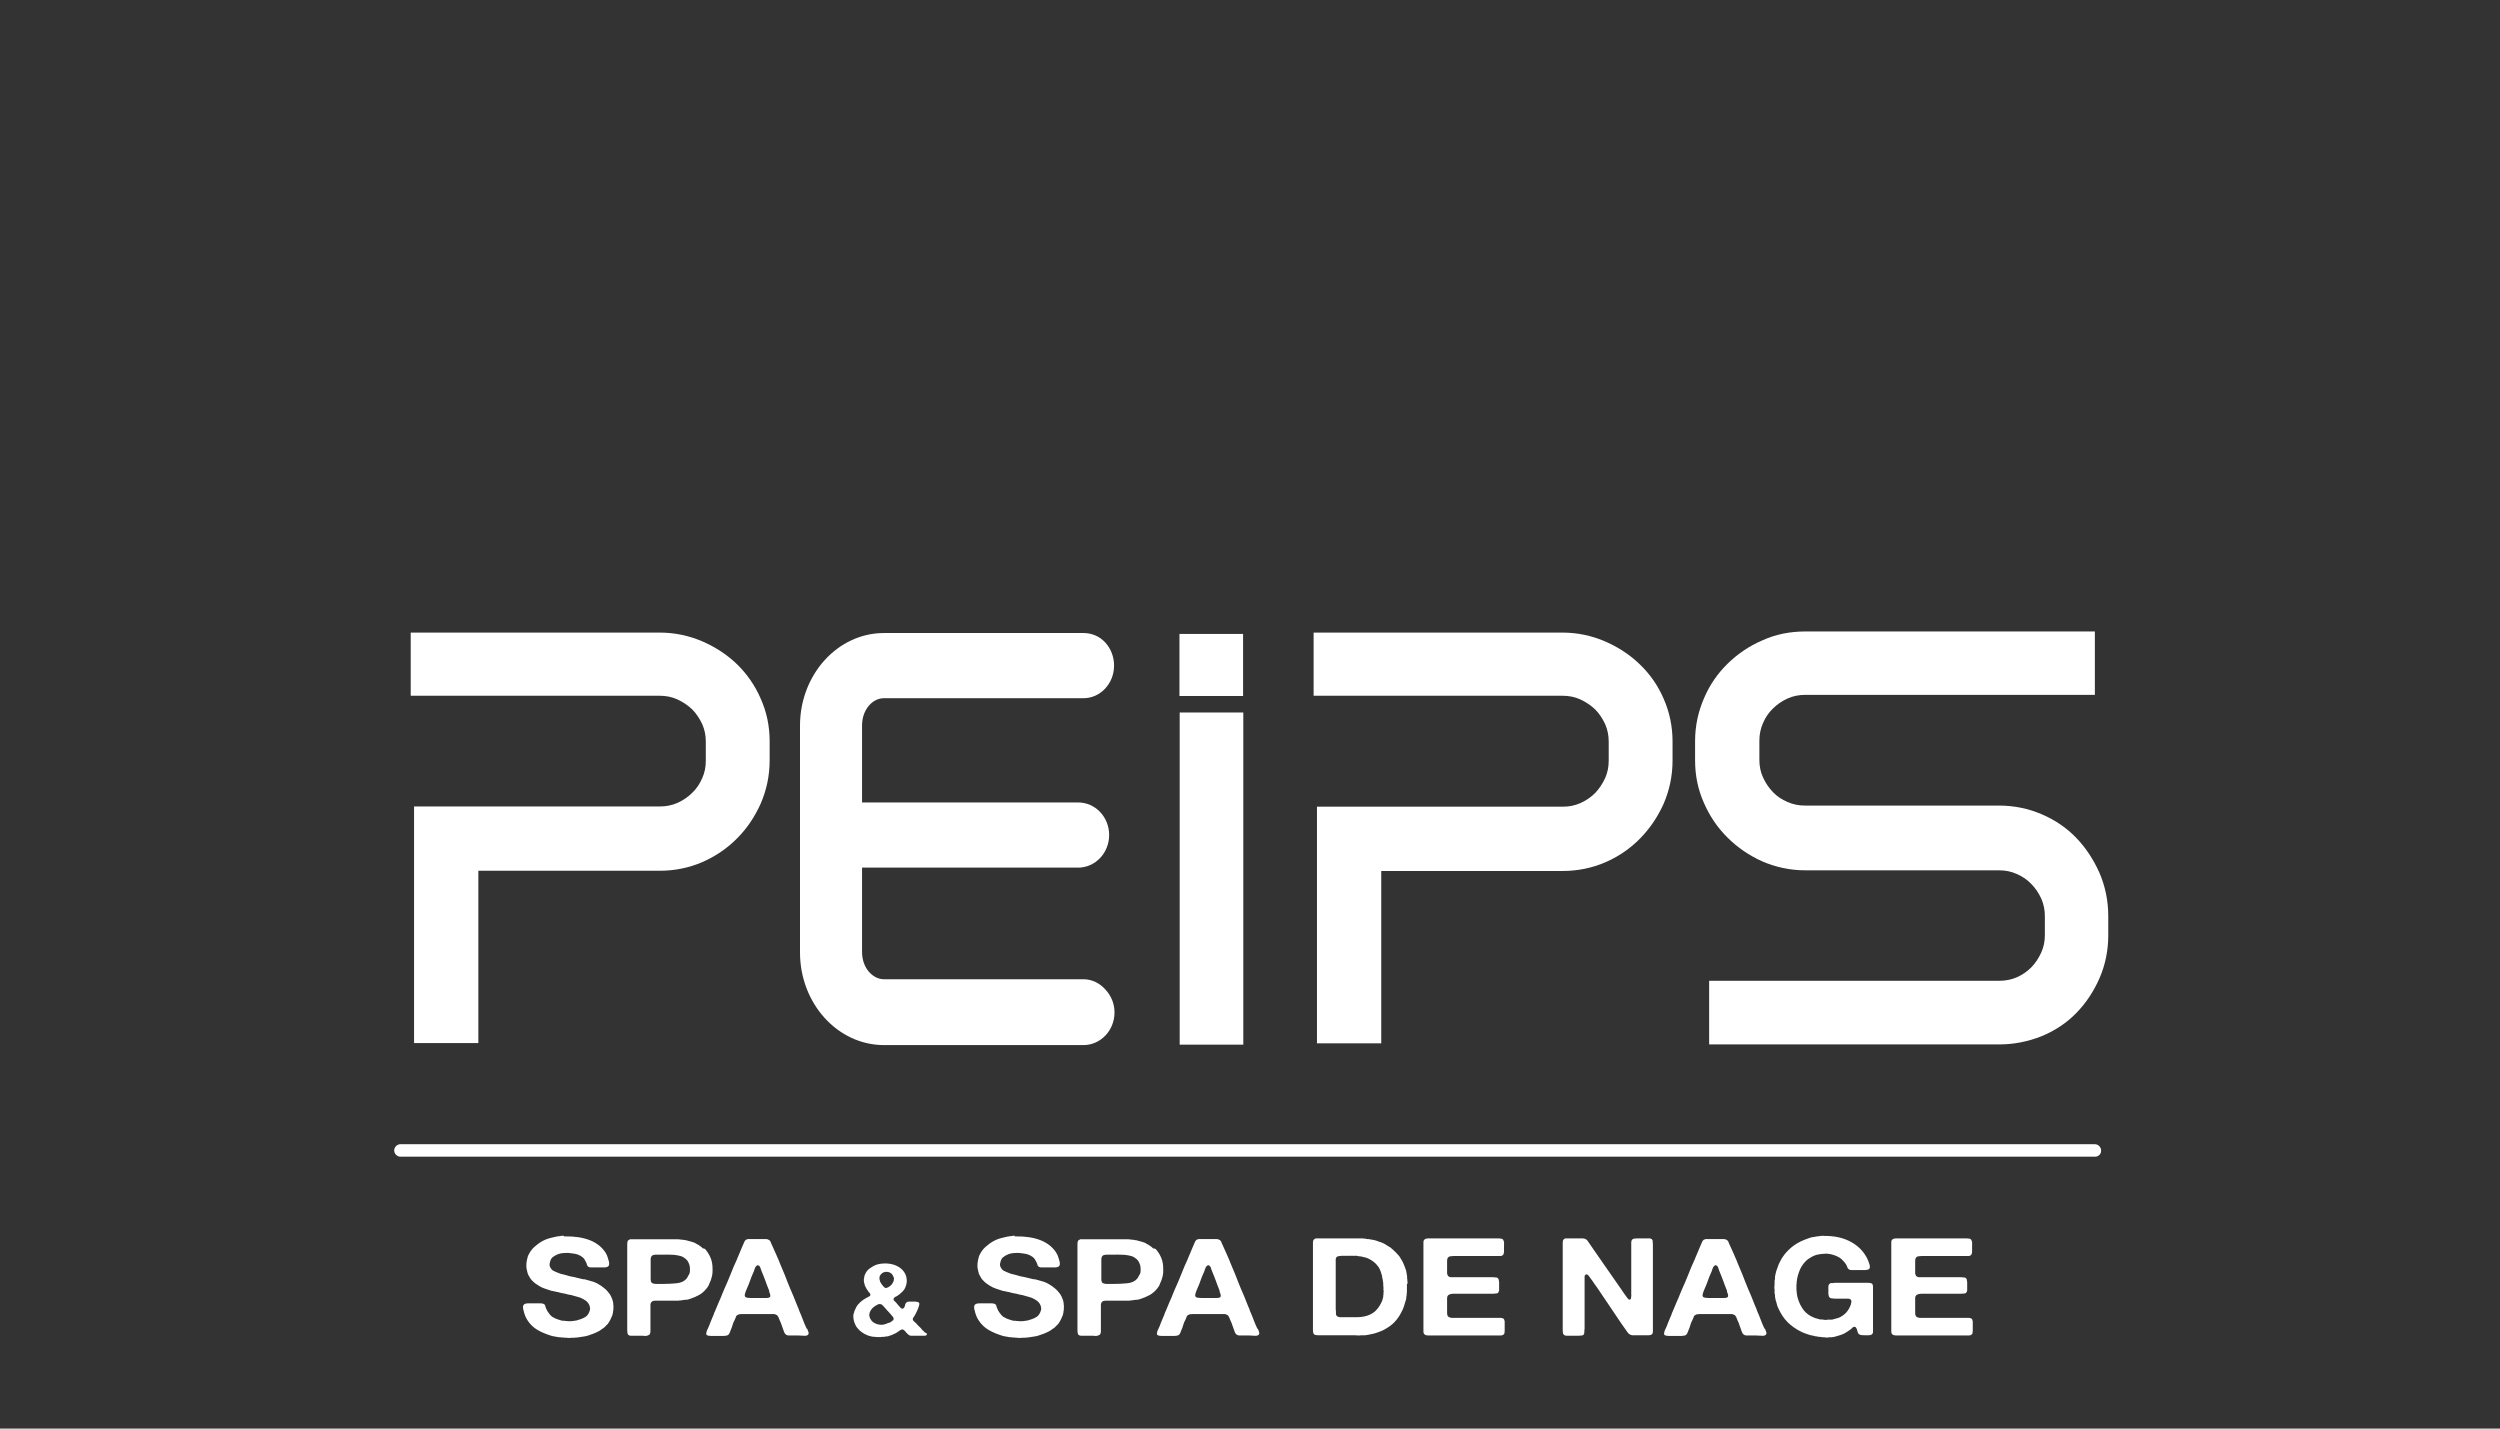 <?xml version="1.0" encoding="utf-8"?>
<!-- Generator: Adobe Illustrator 22.0.1, SVG Export Plug-In . SVG Version: 6.00 Build 0)  -->
<svg version="1.1" id="Calque_1" xmlns="http://www.w3.org/2000/svg" xmlns:xlink="http://www.w3.org/1999/xlink" x="0px" y="0px"
	 width="1120px" height="640px" viewBox="0 0 1120 640" style="enable-background:new 0 0 1120 640;" xml:space="preserve">
<rect x="0" y="0" width="1120" height="640" fill="#333333" stroke="none"/>
<style type="text/css">
	.st0{fill:none;}
	.st1{fill:#FFFFFF;}
</style>
<rect class="st0" width="1120" height="640"/>
<g>
	<g>
		<rect x="528.4" y="284" class="st1" width="28.5" height="27.8"/>
		<path class="st1" d="M330.3,297.7c-4.4-4.3-9.6-7.7-15.5-10.3c-6-2.6-12.5-4-19.2-4H184v28.3h111.6c2.7,0,5.4,0.5,7.8,1.6
			c2.6,1.2,4.8,2.7,6.7,4.5c1.8,1.8,3.3,4.1,4.5,6.6c1.1,2.5,1.6,5.1,1.6,7.8v8.6c0,2.8-0.5,5.4-1.6,7.8c-1.1,2.6-2.6,4.8-4.5,6.6
			c-1.8,1.8-4.1,3.4-6.6,4.5c-2.5,1.1-5.1,1.6-7.8,1.6H185.5v106h28.8v-77.2h81.3c6.6,0,13.1-1.3,19.1-3.9l0,0
			c5.9-2.6,11.2-6.2,15.6-10.7c4.4-4.4,7.9-9.7,10.5-15.5c2.6-6,4-12.5,4-19.3v-8.6c0-6.7-1.3-13.1-4-19.1
			C338.3,307.2,334.7,302,330.3,297.7z"/>
		<path class="st1" d="M485.4,438.7h-89.4c-2.5,0-4.8-1.2-6.7-3.3c-2-2.3-3.1-5.5-3.1-8.9v-37.8H483c7.7,0,13.9-6.6,13.9-14.6
			c0-8.1-6.2-14.6-13.9-14.6h-96.8v-34.5c0-3.4,1.1-6.6,3.1-8.9c1.8-2.1,4.2-3.3,6.7-3.3h89.4c7.6,0,13.7-6.6,13.7-14.6
			c0-3.9-1.4-7.5-3.8-10.2c-2.6-2.9-6.1-4.4-9.9-4.4h-89.4c-20.7,0-37.6,18.6-37.6,41.5v101.6c0,22.9,16.9,41.5,37.6,41.5h89.4
			c7.7,0,13.9-6.6,13.9-14.6c0-3.8-1.4-7.4-4-10.2C492.7,440.4,489.1,438.7,485.4,438.7z"/>
		<rect x="528.5" y="319.2" class="st1" width="28.5" height="148.8"/>
		<path class="st1" d="M734.7,297.7c-4.4-4.3-9.6-7.7-15.5-10.3c-6-2.6-12.5-4-19.2-4H588.5v28.3h111.6c2.7,0,5.4,0.5,7.8,1.6
			c2.6,1.2,4.8,2.7,6.7,4.5c1.8,1.8,3.3,4,4.5,6.6c1.1,2.5,1.6,5.1,1.6,7.8v8.6c0,2.8-0.5,5.3-1.6,7.8c-1.2,2.6-2.7,4.8-4.5,6.7
			c-1.8,1.8-4.1,3.4-6.6,4.5c-2.5,1.1-5.1,1.6-7.8,1.6H590v106h28.8v-77.2h81.3c6.6,0,13.1-1.3,19.1-3.9c6-2.6,11.2-6.2,15.6-10.7
			c4.4-4.5,7.9-9.7,10.5-15.5c2.6-6,4-12.5,4-19.3v-8.6c0-6.7-1.3-13.1-4-19.2C742.8,307.2,739.2,302,734.7,297.7z"/>
		<path class="st1" d="M940.5,390.9L940.5,390.9c-2.6-5.8-6-11-10.2-15.4c-4.3-4.5-9.5-8.1-15.6-10.7c-6-2.6-12.5-3.9-19.1-3.9
			h-86.9c-2.8,0-5.4-0.5-7.9-1.6c-2.5-1.1-4.7-2.5-6.5-4.4c-1.9-2-3.4-4.2-4.5-6.7c-1.1-2.4-1.6-5-1.6-7.7v-8.8
			c0-2.6,0.5-5.2,1.6-7.7c1.1-2.6,2.6-4.8,4.5-6.6c1.8-1.8,4.1-3.4,6.6-4.5c2.4-1.1,5.1-1.6,7.8-1.6h129.8v-28.4H808.7
			c-6.8,0-13.3,1.3-19.2,4c-5.8,2.5-11,6-15.5,10.4c-4.5,4.4-8.1,9.6-10.6,15.5c-2.6,6-4,12.4-4,19.1v8.8c0,6.7,1.3,13.1,4,19.1
			c2.6,5.9,6.1,11.1,10.6,15.5c4.4,4.4,9.7,8,15.5,10.6c6,2.6,12.5,4,19.2,4h86.9c2.7,0,5.4,0.5,7.8,1.6c2.6,1.1,4.8,2.6,6.6,4.5
			l0,0c1.8,1.8,3.3,4,4.5,6.6c1.1,2.5,1.6,5.1,1.6,7.8v8.6c0,2.7-0.5,5.2-1.6,7.7c-1.2,2.6-2.7,4.9-4.5,6.7l0,0
			c-1.8,1.8-3.9,3.3-6.4,4.4c-2.5,1.1-5.2,1.6-7.9,1.6h-130v28.5h130c6.6,0,13-1.3,19-3.7c6-2.5,11.3-6,15.6-10.5
			c4.3-4.4,7.7-9.6,10.3-15.5c2.6-6,3.9-12.5,3.9-19.1v-8.6C944.5,403.4,943.1,396.9,940.5,390.9z"/>
	</g>
	<g>
		<path class="st1" d="M253.1,553.9c8.7-0.1,14.7,2.2,18,7c0.4,0.7,0.8,1.3,1,2c0.2,0.7,0.5,1.4,0.7,2.3c0.1,0.3,0.1,0.7,0.1,1.1
			c0,0.4-0.1,0.7-0.3,0.9c-0.2,0.2-0.5,0.4-0.9,0.5c-0.4,0.1-0.9,0.1-1.3,0.1h-4.2c-0.4,0-0.8,0-1.2,0s-0.7,0-1-0.1
			c-0.5-0.2-0.9-0.5-1-1c-0.1-0.4-0.3-0.9-0.5-1.3c-0.2-0.4-0.4-0.8-0.7-1.3c-0.3-0.4-0.7-0.8-1-1c-0.6-0.4-1.2-0.8-1.8-1
			c-0.5-0.2-1.2-0.4-2-0.5c-0.8-0.1-1.6-0.2-2.4-0.3c-0.8,0-1.7,0-2.5,0.1c-0.8,0.1-1.5,0.2-2.2,0.5c-1,0.4-1.8,0.9-2.4,1.4
			c-0.6,0.5-1,1.4-1.2,2.5c-0.1,0.3-0.1,0.6-0.1,0.9c0,0.3,0.1,0.6,0.2,0.8c0.4,0.9,0.9,1.5,1.5,1.8c0.7,0.3,1.4,0.7,2.3,1
			c0.5,0.2,1,0.4,1.5,0.5c0.5,0.1,1,0.2,1.6,0.4c1.2,0.4,2.5,0.7,3.7,0.9c1.3,0.3,2.6,0.6,3.8,0.9c0.2,0.1,0.4,0.1,0.7,0.1
			c0.2,0,0.4,0,0.7,0.1c0.9,0.3,1.8,0.5,2.8,0.8c1,0.2,1.8,0.6,2.6,1c1.2,0.7,2.3,1.4,3.1,2.1c0.9,0.7,1.7,1.6,2.5,2.7
			c0.2,0.3,0.4,0.7,0.6,1.1c0.2,0.4,0.3,0.8,0.5,1.2c0,0.1,0.1,0.2,0.1,0.3c0,0.1,0,0.2,0.1,0.3c0.2,0.7,0.3,1.5,0.3,2.4
			c0.1,0.2,0.1,0.4,0,0.6v1.1c-0.1,0.4-0.2,0.9-0.2,1.3c-0.1,0.4-0.2,0.8-0.3,1.2c-0.3,0.7-0.6,1.4-0.9,2c-0.3,0.6-0.7,1.2-1.1,1.8
			c-0.2,0.2-0.4,0.4-0.5,0.5c-0.2,0.1-0.3,0.3-0.5,0.5c-0.2,0.2-0.5,0.5-0.7,0.7c-0.3,0.2-0.6,0.4-0.9,0.6c-0.2,0.2-0.5,0.3-0.7,0.5
			c-0.2,0.2-0.5,0.3-0.8,0.5c-0.8,0.4-1.6,0.8-2.4,1.1c-0.8,0.3-1.7,0.6-2.6,0.9c-0.6,0.2-1.3,0.3-2,0.4c-0.7,0.1-1.3,0.2-2,0.3
			c-0.3,0.1-0.6,0.1-0.9,0.1c-0.3,0-0.6,0-0.8,0.1h-0.5c-0.1,0-0.2,0-0.4,0c-0.2,0-0.3,0-0.4,0c-0.2,0-0.6,0.1-1.1,0.1
			s-0.9,0-1.1-0.1H253c-0.3-0.1-0.6-0.1-1-0.1s-0.6,0-0.9-0.1c-0.2,0-0.4,0-0.6,0c-0.2,0-0.4-0.1-0.6-0.1c-0.5-0.1-1.1-0.2-1.7-0.3
			c-0.6-0.1-1.1-0.2-1.6-0.4c-2.2-0.7-4.1-1.5-5.8-2.5c-1.7-1-3.1-2.3-4.2-3.9c-0.7-1-1.3-2.1-1.7-3.5c-0.1-0.2-0.1-0.5-0.2-0.7
			c0-0.2-0.1-0.5-0.2-0.8c-0.1-0.3-0.2-0.7-0.2-1.2c0-0.5,0-0.8,0.3-1.1c0.2-0.3,0.5-0.5,1-0.6c0.4-0.1,0.9-0.1,1.4-0.1h4.2
			c0.4,0,0.7,0,1.1,0c0.4,0,0.8,0.1,1.1,0.2c0.5,0.2,0.8,0.5,0.9,1c0.1,0.5,0.2,0.9,0.5,1.4c0.2,0.5,0.4,0.9,0.7,1.3
			c0.3,0.4,0.6,0.8,0.9,1.2c0.2,0.2,0.5,0.5,0.7,0.7c0.3,0.2,0.5,0.4,0.8,0.5c1,0.6,2.2,1,3.6,1.4c0.3,0.1,0.6,0.1,0.9,0.1
			c0.3,0,0.6,0,1,0.1h0.3c0.4,0.1,0.9,0.1,1.5,0.1c0.6,0,1.1,0,1.5-0.1c0.1,0,0.4-0.1,0.7-0.1c0.2,0,0.5-0.1,0.7-0.1
			c0.2,0,0.5-0.1,0.7-0.2c1.5-0.4,2.7-0.9,3.6-1.5c0.9-0.6,1.5-1.6,1.9-3.1c0.1-0.3,0.1-0.6,0-1c-0.1-0.4-0.1-0.7-0.2-0.9
			c-0.4-1.1-1.2-2-2.3-2.6c-0.1-0.1-0.4-0.2-0.7-0.4c-0.7-0.4-1.4-0.7-2.3-0.9c-0.8-0.2-1.7-0.5-2.5-0.7c-0.3-0.1-0.6-0.2-0.9-0.2
			c-0.3-0.1-0.6-0.1-1-0.2c-0.7-0.2-1.4-0.4-2.2-0.5c-0.7-0.1-1.4-0.3-2.1-0.5c-0.2-0.1-0.4-0.1-0.5-0.1c-0.1,0-0.3,0-0.5-0.1
			c-0.4-0.1-0.7-0.2-1-0.2c-0.3-0.1-0.6-0.2-1-0.2c-1-0.3-2-0.7-3-1c-0.9-0.3-1.8-0.7-2.6-1.2c-1-0.6-2-1.3-2.8-2.1
			c-0.9-0.8-1.5-1.8-2-2.8c-0.2-0.4-0.3-0.7-0.4-1.1c-0.1-0.4-0.2-0.8-0.3-1.3c-0.1-0.4-0.2-0.9-0.2-1.6c0-0.7,0-1.3,0.1-1.7
			c0-0.2,0.1-0.4,0.1-0.7c0.1-0.4,0.2-0.9,0.3-1.3c0.1-0.4,0.2-0.8,0.4-1.2c0.7-1.4,1.5-2.6,2.6-3.6c1.1-1,2.3-1.9,3.7-2.7
			c0.9-0.5,1.9-0.9,2.9-1.2c1-0.3,2.1-0.5,3.3-0.8c0.4-0.1,0.9-0.1,1.3-0.2c0.4,0,0.9-0.1,1.3-0.2c0.1,0,0.3,0,0.6,0
			C252.8,554,253,554,253.1,553.9z"/>
		<path class="st1" d="M316.4,560.2c1,1.3,1.8,2.7,2.3,4.3c0.5,1.6,0.6,3.5,0.5,5.7c-0.1,0.9-0.2,1.7-0.5,2.5
			c-0.2,0.8-0.5,1.5-0.8,2.1c-0.1,0.2-0.2,0.3-0.2,0.5c-0.1,0.1-0.1,0.3-0.2,0.5c-0.2,0.3-0.3,0.6-0.5,0.8c-0.2,0.3-0.3,0.5-0.6,0.8
			c-0.9,1.1-2,2.1-3.3,2.8c-1.3,0.7-2.7,1.3-4.3,1.8c-0.5,0.2-1,0.3-1.6,0.3c-0.5,0-1.1,0.1-1.6,0.2c-0.3,0-0.5,0.1-0.8,0.1
			c-0.3,0-0.5,0-0.8,0.1h-2.8h-5.7c-0.6,0-1.2,0-1.9,0c-0.7,0-1.2,0.1-1.5,0.4c-0.4,0.3-0.7,0.8-0.7,1.5c0,0.7,0,1.4,0,2.1v8.1
			c0,0.5,0,1,0,1.6c0,0.6-0.1,1-0.3,1.3c-0.2,0.3-0.6,0.5-1.2,0.7c-0.3,0.1-0.7,0.1-1,0.1c-0.4,0-0.7-0.1-1.1-0.1H284
			c-0.5,0-1,0-1.4,0c-0.4,0-0.8-0.1-1-0.3c-0.3-0.2-0.4-0.5-0.5-0.9c0-0.4-0.1-0.9-0.1-1.3v-36.5c0-0.6,0-1.2,0-2
			c0-0.8,0.1-1.3,0.3-1.6c0.2-0.2,0.5-0.4,1-0.6c0.1,0,0.2-0.1,0.3,0c0.1,0,0.2,0,0.3,0h19.5c0.4,0,0.8,0,1.2,0c0.4,0,0.8,0,1.1,0.1
			h0.3c0.2,0.1,0.5,0.1,0.7,0.1c0.3,0,0.5,0,0.7,0.1c0.2,0,0.4,0.1,0.6,0.1c0.2,0,0.4,0,0.6,0.1c0.7,0.2,1.4,0.4,2.2,0.6
			c0.7,0.2,1.4,0.4,2,0.8c0.2,0.2,0.5,0.3,0.7,0.4c0.3,0.1,0.5,0.3,0.8,0.5c0.2,0.1,0.4,0.3,0.6,0.4c0.2,0.1,0.3,0.3,0.6,0.5
			l0.4,0.4C315.6,559.2,316.1,559.7,316.4,560.2z M309,570.2c0.1-0.4,0.1-1,0.1-1.7c0-0.7-0.1-1.2-0.2-1.7c-0.3-0.9-0.6-1.6-1-2.1
			c-0.4-0.5-1-1-1.8-1.5c-0.7-0.4-1.5-0.6-2.5-0.8c-1-0.2-2.1-0.3-3.2-0.3c-1.1,0-2.3-0.1-3.5,0c-1.2,0-2.4,0-3.4,0
			c-0.1,0-0.3,0.1-0.4,0.1c-0.1,0-0.2,0-0.4,0c-0.4,0.2-0.7,0.4-0.9,0.7c-0.2,0.3-0.3,0.8-0.3,1.3c0,0.5,0,1,0,1.5v5.8
			c0,0.5,0,1,0,1.6c0,0.6,0.1,1,0.3,1.4c0.2,0.2,0.4,0.4,0.8,0.5c0.4,0.1,0.8,0.2,1.2,0.2c0.4,0,0.9,0,1.4,0c0.5,0,1,0,1.4,0
			c2.4,0,4.6-0.1,6.5-0.3c2-0.2,3.5-0.9,4.5-2.1c0.3-0.4,0.5-0.8,0.7-1.2C308.6,571.2,308.8,570.8,309,570.2z"/>
		<path class="st1" d="M361.7,595.4c0,0.2,0.1,0.4,0.2,0.6c0.1,0.2,0.2,0.5,0.3,0.8c0.1,0.3,0.1,0.5,0,0.8c0,0.2-0.2,0.4-0.5,0.6
			c-0.4,0.2-1,0.3-1.8,0.2c-0.8,0-1.5-0.1-2.1-0.1h-3.2c-0.4,0-0.7,0-1,0c-0.3,0-0.6,0-0.8-0.1c-0.5-0.1-0.9-0.4-1.1-0.7
			c-0.2-0.3-0.4-0.7-0.5-1c-0.1-0.4-0.3-0.7-0.4-1.1c-0.2-0.7-0.5-1.3-0.7-2c-0.2-0.7-0.5-1.3-0.8-1.9c-0.1-0.4-0.3-0.7-0.4-1
			c-0.1-0.3-0.2-0.6-0.4-0.8c-0.1-0.2-0.3-0.5-0.6-0.6c-0.3-0.2-0.6-0.3-1.1-0.4c-0.2,0-0.4,0-0.6,0c-0.2,0-0.4,0-0.6,0h-10.7
			c-0.8,0-1.6,0-2.5,0c-0.9,0-1.6,0.1-2.1,0.5c-0.4,0.2-0.6,0.6-0.7,1c-0.1,0.4-0.3,0.8-0.5,1.2c-0.4,0.7-0.7,1.4-0.9,2.2
			c-0.2,0.8-0.5,1.5-0.8,2.2c-0.2,0.4-0.3,0.8-0.5,1.3c-0.2,0.4-0.4,0.8-0.8,1c-0.2,0.2-0.6,0.3-1,0.3c-0.4,0.1-0.9,0.1-1.4,0.1
			c-0.5,0-1,0-1.6,0c-0.5,0-1,0-1.4,0c-0.6,0-1.3,0-2.1,0c-0.8,0-1.4-0.1-1.8-0.3c-0.2-0.1-0.3-0.3-0.4-0.5c0-0.2,0-0.5,0.1-0.8
			c0.1-0.3,0.1-0.5,0.2-0.8c0.1-0.2,0.2-0.4,0.3-0.6c0.4-0.9,0.9-1.9,1.2-2.9c0.4-1,0.8-1.9,1.2-2.9c0.2-0.3,0.3-0.7,0.4-1
			c0.1-0.3,0.2-0.7,0.4-1c0.4-0.9,0.7-1.7,1.1-2.6c0.4-0.9,0.7-1.8,1.1-2.6c0.4-0.8,0.7-1.6,1-2.4c0.3-0.8,0.7-1.6,1-2.4
			c1-2.2,2-4.5,2.9-6.8c0.9-2.3,1.8-4.5,2.9-6.8c0.1-0.2,0.2-0.4,0.2-0.5c0-0.2,0.1-0.3,0.2-0.5c0.4-0.9,0.7-1.7,1.1-2.6
			c0.4-0.9,0.7-1.8,1.1-2.6c0.2-0.4,0.4-0.9,0.6-1.4c0.2-0.5,0.4-0.8,0.8-1.1c0.2-0.1,0.5-0.2,0.9-0.3c0.1,0,0.2-0.1,0.3,0
			c0.1,0,0.2,0,0.3,0h5.9c0.5,0,1,0,1.5,0c0.5,0,0.9,0.1,1.2,0.3c0.5,0.2,0.8,0.6,1,1.1c0.2,0.5,0.3,0.9,0.6,1.4
			c0.3,0.7,0.6,1.4,0.9,2c0.3,0.7,0.6,1.4,0.9,2c0.1,0.2,0.2,0.5,0.3,0.7c0.1,0.2,0.2,0.5,0.3,0.7c0.4,0.8,0.7,1.6,1,2.4
			c0.3,0.8,0.7,1.6,1,2.4c0.9,2,1.7,4.1,2.5,6.2c0.8,2.1,1.7,4.1,2.6,6.2c0.1,0.2,0.1,0.3,0.2,0.5c0,0.1,0.1,0.3,0.2,0.5
			c0.3,0.7,0.5,1.3,0.8,2c0.3,0.7,0.5,1.3,0.8,2c0.2,0.3,0.3,0.6,0.4,0.9c0.1,0.3,0.2,0.6,0.3,0.9c0.6,1.3,1.1,2.6,1.6,3.9
			c0.5,1.3,1,2.6,1.6,3.8c0.1,0.1,0.1,0.2,0.1,0.3C361.6,595.2,361.6,595.3,361.7,595.4z M344.3,581.4c0.6-0.2,0.9-0.5,0.8-1
			c0-0.5-0.2-1-0.4-1.4c-0.1-0.2-0.1-0.3-0.1-0.5c0-0.1,0-0.3-0.1-0.5c-0.6-1.4-1.1-2.8-1.6-4.2c-0.5-1.4-1.1-2.8-1.7-4.3
			c-0.1-0.2-0.2-0.5-0.3-0.8c-0.1-0.3-0.2-0.6-0.3-0.9c-0.1-0.3-0.3-0.5-0.5-0.7c-0.2-0.2-0.4-0.3-0.7-0.3c-0.1,0.1-0.2,0.1-0.3,0.2
			c-0.1,0-0.2,0.1-0.3,0.2c-0.4,0.4-0.6,0.9-0.8,1.5c-0.2,0.6-0.3,1.1-0.6,1.6c-0.5,1.1-1,2.3-1.4,3.5c-0.4,1.2-0.9,2.4-1.4,3.5
			c-0.2,0.4-0.3,0.8-0.5,1.2c-0.1,0.4-0.3,0.8-0.4,1.3c-0.1,0.3-0.1,0.7,0.1,1.1c0.2,0.3,0.6,0.4,1.1,0.5c0.5,0,1,0.1,1.6,0.1h5.1
			c0.4,0,0.9,0,1.3,0C343.5,581.5,343.9,581.5,344.3,581.4z"/>
		<path class="st1" d="M415.2,597.5c0.1,0.2,0.1,0.3,0,0.4c-0.1,0.1-0.1,0.2-0.2,0.3c-0.2,0.2-0.6,0.2-1,0.2c-0.4,0-0.8,0-1.2,0
			h-3.1c-0.6,0-1.1,0-1.5,0c-0.4,0-0.8-0.1-1.1-0.4c-0.1-0.1-0.3-0.2-0.4-0.3c-0.1-0.1-0.2-0.2-0.3-0.3c-0.1-0.1-0.1-0.1-0.2-0.2
			c-0.1-0.1-0.1-0.1-0.2-0.2c-0.1-0.2-0.3-0.3-0.4-0.5c-0.1-0.2-0.3-0.3-0.5-0.5c-0.1-0.1-0.2-0.2-0.4-0.3c-0.2-0.1-0.4-0.1-0.7-0.1
			c-0.3,0.1-0.5,0.2-0.7,0.3c-0.2,0.1-0.3,0.2-0.5,0.4c-0.3,0.2-0.5,0.3-0.8,0.5c-0.3,0.2-0.5,0.4-0.8,0.5c-0.5,0.2-1,0.5-1.5,0.7
			c-0.6,0.2-1.1,0.4-1.7,0.6c-0.2,0.1-0.5,0.1-0.7,0.1c-0.2,0-0.5,0.1-0.8,0.1c-0.2,0.1-0.3,0.1-0.5,0.1c-0.2,0-0.3,0-0.5,0h-0.4
			c-0.2,0.1-0.4,0.1-0.7,0.1c-0.3,0-0.6,0-0.7,0c-0.2,0-0.3,0-0.5,0c-0.1,0-0.3,0-0.5,0c-0.3-0.1-0.7-0.1-1-0.1
			c-0.3,0-0.7-0.1-1-0.1c-0.4-0.1-0.8-0.2-1.2-0.3s-0.7-0.2-1.1-0.4c-0.8-0.3-1.5-0.7-2.2-1.2c-0.7-0.5-1.3-1-1.7-1.5
			c-0.2-0.2-0.3-0.4-0.5-0.6c-0.2-0.2-0.3-0.4-0.5-0.7c-0.1-0.2-0.2-0.4-0.3-0.6c-0.1-0.2-0.2-0.4-0.3-0.7c-0.2-0.4-0.3-0.9-0.4-1.3
			c-0.1-0.5-0.2-1-0.2-1.5v-1c0-0.1,0.1-0.2,0.1-0.3c0-0.1,0-0.2,0.1-0.3c0.1-0.2,0.1-0.5,0.2-0.7c0-0.2,0.1-0.4,0.2-0.6
			c0.4-1,0.9-2,1.6-2.8c0.7-0.8,1.5-1.5,2.4-2.1c0.6-0.4,1.2-0.7,1.9-1.1c0.2-0.1,0.4-0.2,0.6-0.3c0.2-0.1,0.4-0.3,0.5-0.5
			c0.1-0.3,0-0.6-0.2-0.9c-0.2-0.3-0.4-0.5-0.6-0.7c-0.6-0.8-1.1-1.6-1.5-2.5c-0.1-0.2-0.2-0.4-0.2-0.6c-0.1-0.2-0.1-0.4-0.2-0.7
			c-0.2-0.5-0.2-1.1-0.2-1.8c0.1-0.7,0.2-1.2,0.3-1.6c0.5-1.3,1.1-2.3,2-3c0.9-0.7,2-1.4,3.3-1.9c0.4-0.1,0.7-0.2,1.1-0.3
			c0.4-0.1,0.8-0.1,1.2-0.2c0.2,0,0.4,0,0.6,0c0.2,0,0.4,0,0.6-0.1c2.1,0,3.9,0.3,5.4,1c1.5,0.7,2.7,1.6,3.5,2.8
			c0.1,0.2,0.2,0.4,0.3,0.5c0.1,0.2,0.2,0.4,0.3,0.5c0.3,0.6,0.5,1.4,0.6,2.3c0.1,0.9,0,1.7-0.2,2.5c-0.1,0.4-0.3,0.8-0.4,1.1
			c-0.2,0.4-0.3,0.7-0.5,1c-0.4,0.5-0.8,1-1.3,1.4c-0.5,0.5-1,0.9-1.5,1.2c-0.2,0.2-0.4,0.3-0.6,0.4c-0.2,0.1-0.4,0.2-0.6,0.3
			c-0.1,0.1-0.2,0.1-0.3,0.2c-0.1,0.1-0.2,0.2-0.3,0.3c-0.2,0.2-0.2,0.4-0.2,0.6c0,0.2,0.1,0.4,0.3,0.6c0.1,0.2,0.2,0.3,0.4,0.4
			c0.1,0.1,0.3,0.3,0.4,0.4c0.3,0.4,0.7,0.8,1,1.2c0.3,0.4,0.7,0.7,1,1.1c0.1,0.2,0.3,0.3,0.5,0.4c0.3,0.1,0.5,0.1,0.7,0
			c0.2-0.1,0.4-0.3,0.5-0.5c0.1-0.2,0.2-0.4,0.3-0.7c0.1-0.3,0.1-0.5,0.2-0.8c0.1-0.2,0.2-0.5,0.4-0.6c0.3-0.3,0.7-0.5,1.4-0.5
			c0.6,0,1.2,0,1.8,0c0.2,0,0.4,0,0.7,0c0.2,0,0.4,0,0.6,0.1h0.3c0.4,0.1,0.7,0.2,0.9,0.4c0.2,0.2,0.2,0.6,0.1,1
			c-0.1,0.5-0.2,0.8-0.3,1c-0.1,0.2-0.1,0.4-0.2,0.6c-0.1,0.2-0.1,0.3-0.2,0.5c-0.2,0.5-0.5,1-0.7,1.5c-0.2,0.5-0.5,0.9-0.7,1.3
			c-0.1,0.2-0.3,0.4-0.5,0.7c-0.2,0.3-0.3,0.6-0.3,0.9c0.1,0.4,0.4,0.8,0.7,1c0.3,0.3,0.6,0.5,0.9,0.8c0.4,0.5,0.8,1,1.3,1.4
			c0.5,0.4,0.9,0.9,1.3,1.4c0.1,0.2,0.2,0.3,0.4,0.4c0.1,0.1,0.3,0.2,0.4,0.4c0.2,0.2,0.4,0.4,0.6,0.6
			C414.9,597,415.1,597.3,415.2,597.5z M399.7,591.8c0.2-0.1,0.3-0.3,0.5-0.5c0.2-0.2,0.2-0.5,0.1-0.8c-0.1-0.2-0.2-0.5-0.4-0.7
			c-0.2-0.2-0.4-0.4-0.5-0.6c-0.3-0.3-0.5-0.6-0.8-0.9c-0.3-0.3-0.5-0.6-0.8-0.9c-0.1-0.1-0.1-0.1-0.2-0.2c-0.1,0-0.1-0.1-0.2-0.2
			c-0.2-0.3-0.5-0.5-0.7-0.8c-0.2-0.3-0.5-0.5-0.7-0.8c-0.2-0.3-0.5-0.5-0.8-0.8c-0.3-0.3-0.7-0.4-1.3-0.4c-0.1,0-0.2,0.1-0.4,0.1
			c-0.2,0.1-0.3,0.1-0.4,0.2c-0.1,0.1-0.2,0.1-0.4,0.2c-0.7,0.4-1.3,0.8-1.8,1.3c-0.5,0.5-0.9,1.1-1.2,1.8c0,0.1-0.1,0.2-0.1,0.4
			c0,0.1,0,0.3-0.1,0.4c-0.1,0.3-0.1,0.6,0,1c0.1,0.3,0.1,0.6,0.2,0.8c0.6,1.4,1.7,2.4,3.5,2.9c0.3,0.1,0.8,0.1,1.3,0.2
			c0.5,0,1,0,1.4-0.1c0.8-0.2,1.4-0.4,2-0.7C398.7,592.6,399.2,592.2,399.7,591.8z M400.4,573.4c0.1-0.2,0.1-0.4,0.1-0.7
			c0-0.2-0.1-0.4-0.2-0.6c-0.4-1.2-1.1-1.9-2.2-2.2c-0.3-0.1-0.7-0.1-1.1-0.1c-0.1,0-0.1,0-0.2,0c-0.1,0-0.2,0-0.2,0
			c-0.3,0.1-0.5,0.1-0.7,0.2c-0.8,0.3-1.4,0.9-1.8,1.8c-0.1,0.2-0.1,0.5-0.1,0.8c0,0.3,0,0.6,0.1,0.8c0.1,0.2,0.1,0.3,0.1,0.4
			c0,0.1,0.1,0.3,0.1,0.4c0.2,0.4,0.4,0.7,0.6,1c0.2,0.3,0.4,0.6,0.7,0.9c0.1,0.2,0.3,0.4,0.6,0.6c0.3,0.3,0.6,0.4,0.9,0.3
			c0.3-0.1,0.6-0.2,0.8-0.3c0.2-0.1,0.4-0.3,0.6-0.4c0.8-0.5,1.4-1.3,1.8-2.3c0.1-0.1,0.1-0.2,0.1-0.3
			C400.3,573.7,400.4,573.6,400.4,573.4z"/>
		<path class="st1" d="M455,553.9c8.7-0.1,14.7,2.2,18,7c0.4,0.7,0.8,1.3,1,2c0.2,0.7,0.5,1.4,0.7,2.3c0.1,0.3,0.1,0.7,0.1,1.1
			c0,0.4-0.1,0.7-0.3,0.9c-0.2,0.2-0.5,0.4-0.9,0.5c-0.4,0.1-0.9,0.1-1.3,0.1H468c-0.4,0-0.8,0-1.2,0s-0.7,0-1-0.1
			c-0.5-0.2-0.9-0.5-1-1c-0.1-0.4-0.3-0.9-0.5-1.3c-0.2-0.4-0.4-0.8-0.7-1.3c-0.3-0.4-0.7-0.8-1-1c-0.6-0.4-1.2-0.8-1.8-1
			c-0.5-0.2-1.2-0.4-2-0.5c-0.8-0.1-1.6-0.2-2.4-0.3c-0.8,0-1.7,0-2.5,0.1c-0.8,0.1-1.5,0.2-2.2,0.5c-1,0.4-1.8,0.9-2.4,1.4
			c-0.6,0.5-1,1.4-1.2,2.5c-0.1,0.3-0.1,0.6-0.1,0.9c0,0.3,0.1,0.6,0.2,0.8c0.4,0.9,0.9,1.5,1.5,1.8c0.7,0.3,1.4,0.7,2.3,1
			c0.5,0.2,1,0.4,1.5,0.5c0.5,0.1,1,0.2,1.6,0.4c1.2,0.4,2.5,0.7,3.7,0.9c1.3,0.3,2.6,0.6,3.8,0.9c0.2,0.1,0.4,0.1,0.7,0.1
			c0.2,0,0.4,0,0.7,0.1c0.9,0.3,1.8,0.5,2.8,0.8c1,0.2,1.8,0.6,2.6,1c1.2,0.7,2.3,1.4,3.1,2.1c0.9,0.7,1.7,1.6,2.5,2.7
			c0.2,0.3,0.4,0.7,0.6,1.1c0.2,0.4,0.3,0.8,0.5,1.2c0,0.1,0.1,0.2,0.1,0.3c0,0.1,0,0.2,0.1,0.3c0.2,0.7,0.3,1.5,0.3,2.4
			c0.1,0.2,0.1,0.4,0,0.6v1.1c-0.1,0.4-0.2,0.9-0.2,1.3c-0.1,0.4-0.2,0.8-0.3,1.2c-0.3,0.7-0.6,1.4-0.9,2c-0.3,0.6-0.7,1.2-1.1,1.8
			c-0.2,0.2-0.4,0.4-0.5,0.5c-0.2,0.1-0.3,0.3-0.5,0.5c-0.2,0.2-0.5,0.5-0.7,0.7c-0.3,0.2-0.6,0.4-0.9,0.6c-0.2,0.2-0.5,0.3-0.7,0.5
			c-0.2,0.2-0.5,0.3-0.8,0.5c-0.8,0.4-1.6,0.8-2.4,1.1c-0.8,0.3-1.7,0.6-2.6,0.9c-0.6,0.2-1.3,0.3-2,0.4c-0.7,0.1-1.3,0.2-2,0.3
			c-0.3,0.1-0.6,0.1-0.9,0.1c-0.3,0-0.6,0-0.8,0.1h-0.5c-0.1,0-0.2,0-0.4,0c-0.2,0-0.3,0-0.4,0c-0.2,0-0.6,0.1-1.1,0.1
			c-0.5,0-0.9,0-1.1-0.1h-0.7c-0.3-0.1-0.6-0.1-1-0.1s-0.6,0-0.9-0.1c-0.2,0-0.4,0-0.6,0c-0.2,0-0.4-0.1-0.6-0.1
			c-0.5-0.1-1.1-0.2-1.7-0.3c-0.6-0.1-1.1-0.2-1.6-0.4c-2.2-0.7-4.1-1.5-5.8-2.5c-1.7-1-3.1-2.3-4.2-3.9c-0.7-1-1.3-2.1-1.7-3.5
			c-0.1-0.2-0.1-0.5-0.2-0.7c0-0.2-0.1-0.5-0.2-0.8c-0.1-0.3-0.2-0.7-0.2-1.2c0-0.5,0-0.8,0.3-1.1c0.2-0.3,0.5-0.5,1-0.6
			c0.4-0.1,0.9-0.1,1.4-0.1h4.2c0.4,0,0.7,0,1.1,0c0.4,0,0.8,0.1,1.1,0.2c0.5,0.2,0.8,0.5,0.9,1c0.1,0.5,0.2,0.9,0.5,1.4
			c0.2,0.5,0.4,0.9,0.7,1.3c0.3,0.4,0.6,0.8,0.9,1.2c0.2,0.2,0.5,0.5,0.7,0.7c0.3,0.2,0.5,0.4,0.8,0.5c1,0.6,2.2,1,3.6,1.4
			c0.3,0.1,0.6,0.1,0.9,0.1c0.3,0,0.6,0,1,0.1h0.3c0.4,0.1,0.9,0.1,1.5,0.1c0.6,0,1.1,0,1.5-0.1c0.1,0,0.4-0.1,0.7-0.1
			c0.2,0,0.5-0.1,0.7-0.1c0.2,0,0.5-0.1,0.7-0.2c1.5-0.4,2.7-0.9,3.6-1.5c0.9-0.6,1.5-1.6,1.9-3.1c0.1-0.3,0.1-0.6,0-1
			c-0.1-0.4-0.1-0.7-0.2-0.9c-0.4-1.1-1.2-2-2.3-2.6c-0.1-0.1-0.4-0.2-0.7-0.4c-0.7-0.4-1.4-0.7-2.3-0.9c-0.8-0.2-1.7-0.5-2.5-0.7
			c-0.3-0.1-0.6-0.2-0.9-0.2c-0.3-0.1-0.6-0.1-1-0.2c-0.7-0.2-1.4-0.4-2.2-0.5c-0.7-0.1-1.4-0.3-2.1-0.5c-0.2-0.1-0.4-0.1-0.5-0.1
			c-0.1,0-0.3,0-0.5-0.1c-0.4-0.1-0.7-0.2-1-0.2c-0.3-0.1-0.6-0.2-1-0.2c-1-0.3-2-0.7-3-1c-0.9-0.3-1.8-0.7-2.6-1.2
			c-1-0.6-2-1.3-2.8-2.1c-0.9-0.8-1.5-1.8-2-2.8c-0.2-0.4-0.3-0.7-0.4-1.1c-0.1-0.4-0.2-0.8-0.3-1.3c-0.1-0.4-0.2-0.9-0.2-1.6
			c0-0.7,0-1.3,0.1-1.7c0-0.2,0.1-0.4,0.1-0.7c0.1-0.4,0.2-0.9,0.3-1.3c0.1-0.4,0.2-0.8,0.4-1.2c0.7-1.4,1.5-2.6,2.6-3.6
			c1.1-1,2.3-1.9,3.7-2.7c0.9-0.5,1.9-0.9,2.9-1.2c1-0.3,2.1-0.5,3.3-0.8c0.4-0.1,0.9-0.1,1.3-0.2c0.4,0,0.9-0.1,1.3-0.2
			c0.1,0,0.3,0,0.6,0C454.7,554,454.9,554,455,553.9z"/>
		<path class="st1" d="M518.3,560.2c1,1.3,1.8,2.7,2.3,4.3c0.5,1.6,0.6,3.5,0.5,5.7c-0.1,0.9-0.2,1.7-0.5,2.5
			c-0.2,0.8-0.5,1.5-0.8,2.1c-0.1,0.2-0.2,0.3-0.2,0.5c-0.1,0.1-0.1,0.3-0.2,0.5c-0.2,0.3-0.3,0.6-0.5,0.8c-0.2,0.3-0.3,0.5-0.6,0.8
			c-0.9,1.1-2,2.1-3.3,2.8c-1.3,0.7-2.7,1.3-4.3,1.8c-0.5,0.2-1,0.3-1.6,0.3c-0.5,0-1.1,0.1-1.6,0.2c-0.3,0-0.5,0.1-0.8,0.1
			c-0.3,0-0.5,0-0.8,0.1H503h-5.7c-0.6,0-1.2,0-1.9,0c-0.7,0-1.2,0.1-1.5,0.4c-0.4,0.3-0.7,0.8-0.7,1.5c0,0.7,0,1.4,0,2.1v8.1
			c0,0.5,0,1,0,1.6c0,0.6-0.1,1-0.3,1.3c-0.2,0.3-0.6,0.5-1.2,0.7c-0.3,0.1-0.7,0.1-1,0.1c-0.4,0-0.7-0.1-1.1-0.1h-3.9
			c-0.5,0-1,0-1.4,0c-0.4,0-0.8-0.1-1-0.3c-0.3-0.2-0.4-0.5-0.5-0.9c0-0.4-0.1-0.9-0.1-1.3v-36.5c0-0.6,0-1.2,0-2
			c0-0.8,0.1-1.3,0.3-1.6c0.2-0.2,0.5-0.4,1-0.6c0.1,0,0.2-0.1,0.3,0c0.1,0,0.2,0,0.3,0h19.5c0.4,0,0.8,0,1.2,0c0.4,0,0.8,0,1.1,0.1
			h0.3c0.2,0.1,0.5,0.1,0.7,0.1c0.3,0,0.5,0,0.7,0.1c0.2,0,0.4,0.1,0.6,0.1c0.2,0,0.4,0,0.6,0.1c0.7,0.2,1.4,0.4,2.2,0.6
			c0.7,0.2,1.4,0.4,2,0.8c0.2,0.2,0.5,0.3,0.7,0.4c0.3,0.1,0.5,0.3,0.8,0.5c0.2,0.1,0.4,0.3,0.6,0.4c0.2,0.1,0.3,0.3,0.6,0.5
			l0.4,0.4C517.5,559.2,517.9,559.7,518.3,560.2z M510.9,570.2c0.1-0.4,0.1-1,0.1-1.7c0-0.7-0.1-1.2-0.2-1.7c-0.3-0.9-0.6-1.6-1-2.1
			c-0.4-0.5-1-1-1.8-1.5c-0.7-0.4-1.5-0.6-2.5-0.8c-1-0.2-2.1-0.3-3.2-0.3c-1.1,0-2.3-0.1-3.5,0c-1.2,0-2.4,0-3.4,0
			c-0.1,0-0.3,0.1-0.4,0.1c-0.1,0-0.2,0-0.4,0c-0.4,0.2-0.7,0.4-0.9,0.7c-0.2,0.3-0.3,0.8-0.3,1.3c0,0.5,0,1,0,1.5v5.8
			c0,0.5,0,1,0,1.6c0,0.6,0.1,1,0.3,1.4c0.2,0.2,0.4,0.4,0.8,0.5c0.4,0.1,0.8,0.2,1.2,0.2c0.4,0,0.9,0,1.4,0c0.5,0,1,0,1.4,0
			c2.4,0,4.6-0.1,6.5-0.3c2-0.2,3.5-0.9,4.5-2.1c0.3-0.4,0.5-0.8,0.7-1.2C510.5,571.2,510.7,570.8,510.9,570.2z"/>
		<path class="st1" d="M563.6,595.4c0,0.2,0.1,0.4,0.2,0.6c0.1,0.2,0.2,0.5,0.3,0.8c0.1,0.3,0.1,0.5,0,0.8c0,0.2-0.2,0.4-0.5,0.6
			c-0.4,0.2-1,0.3-1.8,0.2c-0.8,0-1.5-0.1-2.1-0.1h-3.2c-0.4,0-0.7,0-1,0c-0.3,0-0.6,0-0.8-0.1c-0.5-0.1-0.9-0.4-1.1-0.7
			c-0.2-0.3-0.4-0.7-0.5-1c-0.1-0.4-0.3-0.7-0.4-1.1c-0.2-0.7-0.5-1.3-0.7-2c-0.2-0.7-0.5-1.3-0.8-1.9c-0.1-0.4-0.3-0.7-0.4-1
			c-0.1-0.3-0.2-0.6-0.4-0.8c-0.1-0.2-0.3-0.5-0.6-0.6c-0.3-0.2-0.6-0.3-1.1-0.4c-0.2,0-0.4,0-0.6,0c-0.2,0-0.4,0-0.6,0h-10.7
			c-0.8,0-1.6,0-2.5,0c-0.9,0-1.6,0.1-2.1,0.5c-0.4,0.2-0.6,0.6-0.7,1c-0.1,0.4-0.3,0.8-0.5,1.2c-0.4,0.7-0.7,1.4-0.9,2.2
			c-0.2,0.8-0.5,1.5-0.8,2.2c-0.2,0.4-0.3,0.8-0.5,1.3c-0.2,0.4-0.4,0.8-0.8,1c-0.2,0.2-0.6,0.3-1,0.3c-0.4,0.1-0.9,0.1-1.4,0.1
			c-0.5,0-1,0-1.6,0c-0.5,0-1,0-1.4,0c-0.6,0-1.3,0-2.1,0c-0.8,0-1.4-0.1-1.8-0.3c-0.2-0.1-0.3-0.3-0.4-0.5c0-0.2,0-0.5,0.1-0.8
			c0.1-0.3,0.1-0.5,0.2-0.8c0.1-0.2,0.2-0.4,0.3-0.6c0.4-0.9,0.9-1.9,1.2-2.9c0.4-1,0.8-1.9,1.2-2.9c0.2-0.3,0.3-0.7,0.4-1
			c0.1-0.3,0.2-0.7,0.4-1c0.4-0.9,0.7-1.7,1.1-2.6c0.4-0.9,0.7-1.8,1.1-2.6c0.4-0.8,0.7-1.6,1-2.4c0.3-0.8,0.7-1.6,1-2.4
			c1-2.2,2-4.5,2.9-6.8c0.9-2.3,1.8-4.5,2.9-6.8c0.1-0.2,0.2-0.4,0.2-0.5c0-0.2,0.1-0.3,0.2-0.5c0.4-0.9,0.7-1.7,1.1-2.6
			c0.4-0.9,0.7-1.8,1.1-2.6c0.2-0.4,0.4-0.9,0.6-1.4c0.2-0.5,0.4-0.8,0.8-1.1c0.2-0.1,0.5-0.2,0.9-0.3c0.1,0,0.2-0.1,0.3,0
			c0.1,0,0.2,0,0.3,0h5.9c0.5,0,1,0,1.5,0c0.5,0,0.9,0.1,1.2,0.3c0.5,0.2,0.8,0.6,1,1.1c0.2,0.5,0.3,0.9,0.6,1.4
			c0.3,0.7,0.6,1.4,0.9,2c0.3,0.7,0.6,1.4,0.9,2c0.1,0.2,0.2,0.5,0.3,0.7c0.1,0.2,0.2,0.5,0.3,0.7c0.4,0.8,0.7,1.6,1,2.4
			c0.3,0.8,0.7,1.6,1,2.4c0.9,2,1.7,4.1,2.5,6.2c0.8,2.1,1.7,4.1,2.6,6.2c0.1,0.2,0.1,0.3,0.2,0.5c0,0.1,0.1,0.3,0.2,0.5
			c0.3,0.7,0.5,1.3,0.8,2c0.3,0.7,0.5,1.3,0.8,2c0.2,0.3,0.3,0.6,0.4,0.9c0.1,0.3,0.2,0.6,0.3,0.9c0.6,1.3,1.1,2.6,1.6,3.9
			c0.5,1.3,1,2.6,1.6,3.8c0.1,0.1,0.1,0.2,0.1,0.3C563.4,595.2,563.5,595.3,563.6,595.4z M546.1,581.4c0.6-0.2,0.9-0.5,0.8-1
			c0-0.5-0.2-1-0.4-1.4c-0.1-0.2-0.1-0.3-0.1-0.5c0-0.1,0-0.3-0.1-0.5c-0.6-1.4-1.1-2.8-1.6-4.2c-0.5-1.4-1.1-2.8-1.7-4.3
			c-0.1-0.2-0.2-0.5-0.3-0.8c-0.1-0.3-0.2-0.6-0.3-0.9c-0.1-0.3-0.3-0.5-0.5-0.7c-0.2-0.2-0.4-0.3-0.7-0.3c-0.1,0.1-0.2,0.1-0.3,0.2
			c-0.1,0-0.2,0.1-0.3,0.2c-0.4,0.4-0.6,0.9-0.8,1.5c-0.2,0.6-0.3,1.1-0.6,1.6c-0.5,1.1-1,2.3-1.4,3.5c-0.4,1.2-0.9,2.4-1.4,3.5
			c-0.2,0.4-0.3,0.8-0.5,1.2c-0.1,0.4-0.3,0.8-0.4,1.3c-0.1,0.3-0.1,0.7,0.1,1.1c0.2,0.3,0.6,0.4,1.1,0.5c0.5,0,1,0.1,1.6,0.1h5.1
			c0.4,0,0.9,0,1.3,0C545.3,581.5,545.8,581.5,546.1,581.4z"/>
		<path class="st1" d="M630.3,575.1c0,0.1,0,0.3,0,0.5c0,0.2,0,0.4,0,0.7c0,0.2,0,0.5,0,0.7c0,0.2,0,0.3,0,0.4c0,0.3,0,0.6,0,0.8
			c0,0.3,0,0.5,0,0.8c-0.1,0.2-0.1,0.4-0.1,0.6c0,0.2,0,0.4,0,0.6c-0.1,0.4-0.2,0.9-0.2,1.3c0,0.4-0.1,0.9-0.3,1.3
			c-0.2,0.7-0.4,1.4-0.6,2c-0.2,0.6-0.4,1.3-0.7,1.9c-0.8,1.7-1.7,3.3-2.8,4.6c-1.1,1.4-2.5,2.6-4,3.5c-0.9,0.6-1.8,1.1-2.8,1.5
			c-1,0.4-2,0.8-3.1,1.1c-0.4,0.1-0.9,0.2-1.4,0.3c-0.5,0.1-1,0.2-1.4,0.3c-0.2,0-0.4,0.1-0.6,0.1s-0.4,0-0.6,0.1
			c-0.2,0-0.4,0.1-0.5,0c-0.2,0-0.4,0-0.6,0c-0.1,0-0.2,0.1-0.4,0c-0.2,0-0.3,0-0.4,0c-0.4,0.1-0.8,0.1-1.3,0.1
			c-0.5,0-1-0.1-1.4-0.1h-15.7c-0.8,0-1.4,0-1.9-0.1c-0.5-0.1-0.9-0.3-1.1-0.8c-0.1-0.3-0.2-0.8-0.2-1.5c0-0.7,0-1.2,0-1.7v-35.8
			c0-0.5,0-1,0-1.6c0-0.5,0.1-1,0.3-1.3c0.2-0.2,0.5-0.4,1-0.6c0.1,0,0.2-0.1,0.3,0c0.1,0,0.2,0,0.3,0h18.1c0.3,0,0.6,0,0.8,0
			c0.3,0,0.6,0,0.8,0h0.8c0.2,0.1,0.5,0.1,0.7,0.1c0.3,0,0.5,0,0.7,0.1c0.3,0.1,0.5,0.1,0.8,0.1c0.2,0,0.5,0,0.8,0.1
			c0.6,0.1,1.2,0.2,1.8,0.3c0.6,0.1,1.1,0.3,1.7,0.5c0.5,0.2,1,0.4,1.5,0.5c0.5,0.2,1,0.4,1.4,0.6c1.1,0.7,2.2,1.3,3.1,1.9l0.4,0.4
			c0.4,0.3,0.9,0.7,1.2,1.1l0.6,0.5c0.2,0.3,0.5,0.6,0.8,0.9c0.3,0.3,0.5,0.6,0.8,0.9c0.6,0.9,1.1,1.8,1.6,2.7c0.4,1,0.9,2,1.2,3
			c0.2,0.5,0.4,1.1,0.4,1.6c0.1,0.6,0.2,1.1,0.3,1.7c0,0.2,0,0.4,0,0.5c0,0.1,0,0.3,0,0.5c0.1,0.2,0.1,0.5,0.1,0.8
			c0,0.3,0,0.5,0.1,0.7V575.1z M619.7,578.1c0.1-0.2,0.1-0.5,0.1-1c0-0.4,0-0.8-0.1-1v-1.2c-0.1-0.4-0.1-0.8-0.2-1.2
			c0-0.4-0.1-0.8-0.2-1.1c-0.1-0.2-0.1-0.4-0.1-0.6c0-0.2,0-0.4-0.1-0.6c-0.2-0.7-0.4-1.3-0.6-1.9c-0.2-0.6-0.5-1.1-0.8-1.7
			c-0.7-1-1.4-1.8-2.3-2.5c-0.9-0.7-1.9-1.3-3.2-1.8c-0.4-0.1-0.8-0.2-1.2-0.3c-0.4-0.1-0.8-0.2-1.2-0.3c-0.4,0-0.7-0.1-1-0.1
			c-0.3,0-0.6-0.1-1-0.2c-0.2,0-0.4-0.1-0.5,0c-0.2,0-0.3,0-0.5,0h-1.5c-0.2,0-0.5-0.1-0.7,0c-0.3,0-0.5,0-0.8,0h-3
			c-0.1,0.1-0.2,0.1-0.4,0.1c-0.2,0-0.4,0-0.5,0c-0.2,0.1-0.4,0.2-0.7,0.2c-0.2,0.1-0.4,0.2-0.5,0.4c-0.2,0.2-0.3,0.5-0.3,0.9
			c0,0.4,0,0.8,0,1.2c0,0.5,0,1.1,0,1.6c0,0.6,0,1.1,0,1.7v17c0,0.2,0,0.5,0,0.8c0,0.3,0,0.5,0.1,0.7v0.6c0,0.3,0,0.6,0,0.8
			c0,0.3,0.1,0.5,0.2,0.7c0.3,0.5,0.8,0.7,1.6,0.8c0.8,0,1.5,0,2.4,0c1.8,0,3.5,0,5.3,0c1.8,0,3.3-0.3,4.6-0.7
			c1.7-0.6,3-1.4,3.9-2.4c1-1,1.8-2.3,2.5-3.8c0.2-0.3,0.3-0.7,0.4-1.1c0.1-0.4,0.2-0.8,0.3-1.2v-0.5c0.1-0.3,0.1-0.6,0.1-0.9
			c0-0.3,0-0.7,0.1-1V578.1z"/>
		<path class="st1" d="M639.6,554.8h25.2h5.9c0.5,0,1.1,0,1.6,0.1c0.5,0,0.9,0.2,1.1,0.5c0.1,0.1,0.1,0.3,0.2,0.4
			c0,0.2,0.1,0.3,0.2,0.5v0.7c0,0.3,0.1,0.6,0,0.9c0,0.3,0,0.6,0,0.9c0,0.3,0,0.6,0,0.9c0,0.3,0,0.6,0,0.9c0,0.2-0.1,0.5-0.1,0.9
			c-0.1,0.5-0.4,0.8-0.7,1c-0.3,0.2-0.6,0.2-1,0.2s-0.8,0-1.3,0h-4.7h-12.2c-0.4,0-0.8,0-1.2,0c-0.5,0-0.9,0-1.4,0
			c-0.5,0-0.9,0.1-1.3,0.1s-0.7,0.2-0.9,0.3c-0.3,0.2-0.5,0.5-0.6,0.9c-0.1,0.4-0.1,0.8-0.1,1.3v3.5v1.8c0.1,0.3,0.2,0.6,0.3,0.8
			c0.1,0.2,0.2,0.4,0.5,0.5c0.3,0.2,0.6,0.3,0.9,0.3c0.4,0,0.7,0,1.1,0h3.6h11.6c0.3,0,0.7,0,1.2,0c0.5,0,0.9,0,1.4,0
			c0.4,0,0.9,0.1,1.2,0.1c0.4,0,0.7,0.1,0.8,0.2c0.2,0.1,0.4,0.4,0.5,0.7c0.1,0.4,0.1,0.8,0.2,1.2c0,0.4,0,0.9,0,1.3
			c0,0.4,0,0.8,0,1.2c0,0.3,0,0.6,0,0.9c0,0.3,0,0.5-0.1,0.7c-0.1,0.3-0.3,0.6-0.5,0.8c-0.2,0.1-0.5,0.2-0.9,0.2
			c-0.4,0-0.8,0.1-1.3,0.1c-0.5,0-0.9,0-1.4,0s-0.9,0-1.2,0h-13.1c-0.5,0-1.1,0-1.6,0s-1,0-1.4,0.1c-0.4,0.1-0.8,0.2-1.1,0.4
			c-0.3,0.2-0.5,0.5-0.6,0.8c0,0.2-0.1,0.4-0.1,0.6c0,0.2,0,0.4,0,0.6v2.3v3.4c0,0.5,0,0.9,0.1,1.3c0.1,0.4,0.3,0.7,0.6,0.9
			c0.1,0.1,0.3,0.2,0.5,0.2s0.4,0.1,0.6,0.2h0.7c0.2,0,0.5,0.1,0.7,0c0.3,0,0.5,0,0.7,0h2.8h12.7h3.6c0.4,0,0.7,0,1,0
			c0.3,0,0.6,0.1,0.9,0.2c0.4,0.1,0.6,0.3,0.7,0.7c0.1,0.2,0.1,0.4,0.2,0.7c0,0.3,0,0.6,0,0.9v2.8c0,0.5,0,0.9-0.1,1.4
			c0,0.4-0.2,0.7-0.6,0.9c-0.3,0.2-0.6,0.3-1,0.3c-0.4,0-0.9,0-1.4,0H666h-20h-5.3c-0.6,0-1.2,0-1.7-0.1c-0.5-0.1-0.8-0.3-1-0.6
			c-0.2-0.2-0.3-0.6-0.3-0.9c0-0.4,0-0.8,0-1.1v-4.4v-16.6v-13.3v-3.8c0-0.4,0-0.7,0-1.1c0-0.4,0.1-0.7,0.3-0.9
			c0.2-0.3,0.5-0.5,1-0.6c0.1,0,0.2-0.1,0.3,0C639.4,554.8,639.5,554.8,639.6,554.8z"/>
		<path class="st1" d="M702,554.8h5.5c0.5,0,1,0,1.4,0c0.5,0,0.9,0.1,1.2,0.2c0.4,0.2,0.8,0.4,1,0.7s0.5,0.7,0.7,1l2.4,3.5
			c1.6,2.3,3.2,4.6,4.8,6.9c1.6,2.3,3.2,4.6,4.8,6.9c0.8,1.1,1.5,2.2,2.3,3.3c0.7,1.1,1.5,2.2,2.3,3.3c0.2,0.2,0.3,0.5,0.5,0.7
			c0.2,0.2,0.4,0.5,0.6,0.7c0.1,0.1,0.2,0.2,0.3,0.2c0.1,0.1,0.3,0.1,0.4,0c0.3-0.1,0.5-0.3,0.5-0.5c0-0.3,0-0.6,0.1-0.9
			c0-0.3,0.1-0.6,0-0.9c0-0.3,0-0.7,0-1V575v-14.2v-2.3c0-0.2,0-0.4,0-0.6c0-0.2,0-0.4,0-0.5v-0.7c0-0.6,0.1-1,0.4-1.3
			c0.2-0.3,0.5-0.4,0.9-0.5c0.4,0,0.8-0.1,1.3-0.1h4.1c0.4,0,0.7,0,1.1,0c0.4,0,0.7,0,0.9,0.1c0.6,0.2,0.9,0.6,0.9,1.1
			c0,0.5,0.1,1.1,0.1,1.8v6.7v25.6v5.1c0,0.4,0,0.9,0,1.3c0,0.4-0.1,0.8-0.2,1c-0.2,0.2-0.4,0.4-0.6,0.5c-0.2,0.1-0.6,0.1-0.9,0.2
			h-2.4h-3.7c-0.4,0-0.8,0-1.2,0c-0.4,0-0.7-0.1-1-0.2c-0.5-0.2-0.9-0.5-1.1-0.8c-0.3-0.3-0.5-0.7-0.8-1.1c-0.4-0.6-0.8-1.2-1.2-1.7
			c-0.4-0.6-0.8-1.2-1.2-1.7L716.3,578c-0.6-0.9-1.2-1.8-1.9-2.7c-0.6-0.9-1.2-1.8-1.9-2.7c-0.2-0.3-0.5-0.6-0.8-1.1
			c-0.3-0.4-0.7-0.6-1.2-0.6c-0.4,0.3-0.6,0.6-0.6,1c0,0.4,0,0.8,0,1.4v4.3v14.6v2.4c0,0.2,0,0.4,0,0.6c0,0.2,0,0.4-0.1,0.6v0.7
			c0,0.7-0.1,1.1-0.3,1.4c-0.2,0.2-0.5,0.4-0.9,0.4c-0.4,0-0.8,0.1-1.3,0.1h-4.1c-0.4,0-0.7,0-1.1,0c-0.4,0-0.7,0-0.9-0.1
			c-0.6-0.2-0.9-0.6-1-1.1c-0.1-0.5-0.1-1.1-0.1-1.8v-7v-24.5V558c0-0.4,0-0.9,0-1.4c0-0.5,0.1-0.9,0.3-1.2c0.2-0.3,0.5-0.5,0.9-0.6
			c0.1,0,0.2,0,0.3,0C701.9,554.8,702,554.8,702,554.8z"/>
		<path class="st1" d="M790.8,595.4c0,0.2,0.1,0.4,0.2,0.6c0.1,0.2,0.2,0.5,0.3,0.8c0.1,0.3,0.1,0.5,0,0.8c0,0.2-0.2,0.4-0.5,0.6
			c-0.4,0.2-1,0.3-1.8,0.2c-0.8,0-1.5-0.1-2.1-0.1h-3.2c-0.4,0-0.7,0-1,0c-0.3,0-0.6,0-0.8-0.1c-0.5-0.1-0.9-0.4-1.1-0.7
			c-0.2-0.3-0.4-0.7-0.5-1c-0.1-0.4-0.3-0.7-0.4-1.1c-0.2-0.7-0.5-1.3-0.7-2c-0.2-0.7-0.5-1.3-0.8-1.9c-0.1-0.4-0.3-0.7-0.4-1
			c-0.1-0.3-0.2-0.6-0.4-0.8c-0.1-0.2-0.3-0.5-0.6-0.6c-0.3-0.2-0.6-0.3-1.1-0.4c-0.2,0-0.4,0-0.6,0c-0.2,0-0.4,0-0.6,0h-10.7
			c-0.8,0-1.6,0-2.5,0c-0.9,0-1.6,0.1-2.1,0.5c-0.4,0.2-0.6,0.6-0.7,1c-0.1,0.4-0.3,0.8-0.5,1.2c-0.4,0.7-0.7,1.4-0.9,2.2
			c-0.2,0.8-0.5,1.5-0.8,2.2c-0.2,0.4-0.3,0.8-0.5,1.3c-0.2,0.4-0.4,0.8-0.8,1c-0.2,0.2-0.6,0.3-1,0.3c-0.4,0.1-0.9,0.1-1.4,0.1
			c-0.5,0-1,0-1.6,0c-0.5,0-1,0-1.4,0c-0.6,0-1.3,0-2.1,0c-0.8,0-1.4-0.1-1.8-0.3c-0.2-0.1-0.3-0.3-0.4-0.5c0-0.2,0-0.5,0.1-0.8
			c0.1-0.3,0.1-0.5,0.2-0.8c0.1-0.2,0.2-0.4,0.3-0.6c0.4-0.9,0.9-1.9,1.2-2.9c0.4-1,0.8-1.9,1.2-2.9c0.2-0.3,0.3-0.7,0.4-1
			c0.1-0.3,0.2-0.7,0.4-1c0.4-0.9,0.7-1.7,1.1-2.6c0.4-0.9,0.7-1.8,1.1-2.6c0.4-0.8,0.7-1.6,1-2.4c0.3-0.8,0.7-1.6,1-2.4
			c1-2.2,2-4.5,2.9-6.8c0.9-2.3,1.8-4.5,2.9-6.8c0.1-0.2,0.2-0.4,0.2-0.5c0-0.2,0.1-0.3,0.2-0.5c0.4-0.9,0.7-1.7,1.1-2.6
			c0.4-0.9,0.7-1.8,1.1-2.6c0.2-0.4,0.4-0.9,0.6-1.4c0.2-0.5,0.4-0.8,0.8-1.1c0.2-0.1,0.5-0.2,0.9-0.3c0.1,0,0.2-0.1,0.3,0
			c0.1,0,0.2,0,0.3,0h5.9c0.5,0,1,0,1.5,0c0.5,0,0.9,0.1,1.2,0.3c0.5,0.2,0.8,0.6,1,1.1c0.2,0.5,0.3,0.9,0.6,1.4
			c0.3,0.7,0.6,1.4,0.9,2c0.3,0.7,0.6,1.4,0.9,2c0.1,0.2,0.2,0.5,0.3,0.7c0.1,0.2,0.2,0.5,0.3,0.7c0.4,0.8,0.7,1.6,1,2.4
			c0.3,0.8,0.7,1.6,1,2.4c0.9,2,1.7,4.1,2.5,6.2c0.8,2.1,1.7,4.1,2.6,6.2c0.1,0.2,0.1,0.3,0.2,0.5c0,0.1,0.1,0.3,0.2,0.5
			c0.3,0.7,0.5,1.3,0.8,2c0.3,0.7,0.5,1.3,0.8,2c0.2,0.3,0.3,0.6,0.4,0.9c0.1,0.3,0.2,0.6,0.3,0.9c0.6,1.3,1.1,2.6,1.6,3.9
			c0.5,1.3,1,2.6,1.6,3.8c0.1,0.1,0.1,0.2,0.1,0.3C790.7,595.2,790.7,595.3,790.8,595.4z M773.4,581.4c0.6-0.2,0.9-0.5,0.8-1
			c0-0.5-0.2-1-0.4-1.4c-0.1-0.2-0.1-0.3-0.1-0.5c0-0.1,0-0.3-0.1-0.5c-0.6-1.4-1.1-2.8-1.6-4.2c-0.5-1.4-1.1-2.8-1.7-4.3
			c-0.1-0.2-0.2-0.5-0.3-0.8c-0.1-0.3-0.2-0.6-0.3-0.9c-0.1-0.3-0.3-0.5-0.5-0.7c-0.2-0.2-0.4-0.3-0.7-0.3c-0.1,0.1-0.2,0.1-0.3,0.2
			c-0.1,0-0.2,0.1-0.3,0.2c-0.4,0.4-0.6,0.9-0.8,1.5c-0.2,0.6-0.3,1.1-0.6,1.6c-0.5,1.1-1,2.3-1.4,3.5c-0.4,1.2-0.9,2.4-1.4,3.5
			c-0.2,0.4-0.3,0.8-0.5,1.2c-0.1,0.4-0.3,0.8-0.4,1.3c-0.1,0.3-0.1,0.7,0.1,1.1c0.2,0.3,0.6,0.4,1.1,0.5c0.5,0,1,0.1,1.6,0.1h5.1
			c0.4,0,0.9,0,1.3,0C772.6,581.5,773,581.5,773.4,581.4z"/>
		<path class="st1" d="M816.9,553.7c4.5-0.1,8.3,0.7,11.4,2.2c3.1,1.5,5.4,3.5,7.1,6c0.9,1.3,1.6,2.8,2.1,4.5
			c0.1,0.3,0.2,0.6,0.2,1.1c0,0.4,0,0.7-0.3,0.9c-0.2,0.3-0.5,0.4-0.9,0.5c-0.4,0-0.9,0.1-1.3,0.1h-4.4c-0.5,0-1,0-1.4,0
			c-0.4,0-0.8-0.1-1-0.3c-0.4-0.2-0.7-0.6-0.8-1c-0.2-0.4-0.3-0.9-0.6-1.3c-0.4-0.6-0.8-1.1-1.3-1.6c-0.4-0.5-1-1-1.6-1.4
			c-0.9-0.5-1.9-1-3.1-1.3c-0.2-0.1-0.5-0.1-0.7-0.2c-0.3,0-0.5-0.1-0.7-0.1c-0.1,0-0.3-0.1-0.6-0.1c-0.5-0.1-1.2-0.1-2,0
			c-0.8,0.1-1.4,0.1-1.9,0.2c-0.3,0.1-0.6,0.1-0.9,0.2c-0.3,0-0.5,0.1-0.8,0.2c-1.2,0.4-2.2,1-3.1,1.6c-0.9,0.6-1.7,1.4-2.4,2.3
			c-0.6,0.8-1.1,1.6-1.5,2.5c-0.4,0.9-0.7,1.9-1,2.9c-0.1,0.4-0.2,0.9-0.3,1.3c0,0.4-0.1,0.9-0.2,1.3v0.8c-0.1,0.2-0.1,0.5-0.1,0.8
			c0,0.3,0,0.6,0,0.9c0,0.7,0,1.4,0.1,2.1c0,0.7,0.2,1.3,0.3,2c0,0.2,0.1,0.3,0.1,0.4c0,0.1,0,0.3,0.1,0.4c0.6,2.1,1.5,3.8,2.6,5.3
			c1.1,1.4,2.6,2.6,4.7,3.4c0.4,0.2,0.8,0.3,1.2,0.4c0.4,0.1,0.9,0.2,1.4,0.4c0.3,0,0.5,0.1,0.8,0c0.2,0,0.5,0,0.7,0.1
			c0.3,0.1,0.6,0.1,1,0.1s0.8,0,1.1-0.1c0.2,0,0.4-0.1,0.6,0c0.2,0,0.4,0,0.5,0c0.2,0,0.4-0.1,0.6,0c0.2,0,0.3,0,0.5-0.1
			c0.6-0.2,1.2-0.3,1.8-0.5c0.5-0.1,1.1-0.3,1.6-0.6c1.1-0.6,2-1.3,2.7-2.1c0.7-0.8,1.3-1.8,1.8-3c0.2-0.4,0.3-1,0.4-1.6
			c0.1-0.6-0.1-1-0.6-1.3c-0.3-0.2-0.6-0.2-1-0.2c-0.4,0-0.8,0-1.2,0h-3.4c-0.3,0-0.6,0-0.9,0c-0.3,0-0.6,0-0.9-0.1h-0.6
			c-0.2,0-0.4-0.1-0.5-0.1c-0.2,0-0.3-0.1-0.5-0.2c-0.2-0.2-0.4-0.4-0.5-0.7s-0.1-0.7-0.2-1.1c0-0.4,0-0.8,0-1.2c0-0.4,0-0.8,0-1.2
			c0-0.3,0-0.6,0-0.9c0-0.3,0.1-0.5,0.2-0.7c0.2-0.4,0.4-0.6,0.7-0.7c0.3-0.1,0.5-0.1,0.7-0.1h0.7c0.1,0,0.3-0.1,0.5-0.1
			s0.4,0,0.6,0h2h9.8c0.8,0,1.6,0,2.6,0c1,0,1.6,0.2,1.9,0.5c0.2,0.3,0.3,0.8,0.3,1.3c0,0.5,0,1,0,1.5v6.4v10c0,0.8,0,1.5,0,2.2
			c0,0.7-0.3,1.2-0.9,1.4c-0.3,0.1-0.6,0.2-1,0.2c-0.4,0-0.8,0-1.1,0c-0.9,0-1.7,0-2.3-0.1c-0.7-0.1-1.1-0.4-1.4-0.9
			c-0.2-0.4-0.3-0.8-0.4-1.2c-0.1-0.4-0.2-0.8-0.5-1.2c-0.1-0.1-0.2-0.2-0.3-0.3c-0.1-0.1-0.3-0.1-0.5-0.1c-0.4,0.1-0.7,0.2-0.9,0.5
			c-0.2,0.2-0.5,0.5-0.8,0.7c-0.4,0.3-0.9,0.6-1.3,0.9c-0.4,0.3-0.9,0.5-1.3,0.8c-0.6,0.3-1.2,0.6-1.9,0.8c-0.7,0.2-1.3,0.4-2,0.6
			c-0.2,0.1-0.5,0.1-0.7,0.2c-0.2,0-0.5,0.1-0.7,0.1c-0.4,0.1-0.7,0.1-1.1,0.1s-0.8,0-1.2,0.1c-0.2,0-0.4,0.1-0.8,0
			c-0.3,0-0.6-0.1-0.7-0.1h-0.7c-0.2,0-0.4-0.1-0.6-0.1s-0.4,0-0.6-0.1h-0.5c-0.4-0.1-0.7-0.1-1.1-0.2c-0.4,0-0.7-0.1-1.1-0.2
			c-0.3-0.1-0.6-0.2-0.9-0.2c-0.3-0.1-0.6-0.1-0.9-0.2c-1.3-0.4-2.5-0.8-3.6-1.3c-2.7-1.3-4.8-2.8-6.5-4.5c-1.7-1.7-3.1-3.9-4.2-6.4
			c-0.3-0.6-0.5-1.1-0.6-1.7c-0.1-0.6-0.3-1.1-0.5-1.7c0-0.2-0.1-0.4-0.1-0.5c0-0.1,0-0.3-0.1-0.5c-0.1-0.3-0.1-0.6-0.1-0.9
			c0-0.3,0-0.6-0.1-0.9c-0.1-0.2-0.1-0.4-0.1-0.5c0-0.1,0-0.3,0-0.5v-1.1c-0.1-0.2-0.1-0.5-0.1-0.9c0-0.4,0-0.7,0.1-0.9V575
			c0-0.2,0.1-0.5,0-0.8c0-0.3,0-0.5,0.1-0.7c0.1-0.4,0.1-0.7,0.1-1.1c0-0.4,0-0.7,0.1-1c0.1-0.4,0.2-0.9,0.3-1.3
			c0.1-0.4,0.2-0.9,0.4-1.3c0.2-0.6,0.4-1.1,0.6-1.7c0.2-0.5,0.4-1.1,0.7-1.6c0.3-0.6,0.6-1.1,0.9-1.7c0.4-0.5,0.7-1.1,1.1-1.6
			c1.3-1.7,2.9-3.2,4.6-4.4c1.7-1.2,3.8-2.2,6.2-3c0.5-0.2,1-0.4,1.6-0.5c0.6-0.1,1.2-0.2,1.8-0.3c0.2-0.1,0.5-0.1,0.7-0.1
			c0.2,0,0.5,0,0.7-0.1c0.3-0.1,0.6-0.1,0.9-0.1c0.3,0,0.6,0,0.9-0.1c0.1,0,0.2,0,0.4,0C816.7,553.7,816.8,553.7,816.9,553.7z"/>
		<path class="st1" d="M849.3,554.8h25.2h5.9c0.5,0,1.1,0,1.6,0.1c0.5,0,0.9,0.2,1.1,0.5c0.1,0.1,0.1,0.3,0.2,0.4
			c0,0.2,0.1,0.3,0.2,0.5v0.7c0,0.3,0.1,0.6,0,0.9c0,0.3,0,0.6,0,0.9c0,0.3,0,0.6,0,0.9c0,0.3,0,0.6,0,0.9c0,0.2-0.1,0.5-0.1,0.9
			c-0.1,0.5-0.4,0.8-0.7,1c-0.3,0.2-0.6,0.2-1,0.2s-0.8,0-1.3,0h-4.7h-12.2c-0.4,0-0.8,0-1.2,0c-0.5,0-0.9,0-1.4,0
			c-0.5,0-0.9,0.1-1.3,0.1s-0.7,0.2-0.9,0.3c-0.3,0.2-0.5,0.5-0.6,0.9c-0.1,0.4-0.1,0.8-0.1,1.3v3.5v1.8c0.1,0.3,0.2,0.6,0.3,0.8
			c0.1,0.2,0.2,0.4,0.5,0.5c0.3,0.2,0.6,0.3,0.9,0.3c0.4,0,0.7,0,1.1,0h3.6H876c0.3,0,0.7,0,1.2,0c0.5,0,0.9,0,1.4,0
			c0.4,0,0.9,0.1,1.2,0.1c0.4,0,0.7,0.1,0.8,0.2c0.2,0.1,0.4,0.4,0.5,0.7c0.1,0.4,0.1,0.8,0.2,1.2c0,0.4,0,0.9,0,1.3
			c0,0.4,0,0.8,0,1.2c0,0.3,0,0.6,0,0.9c0,0.3,0,0.5-0.1,0.7c-0.1,0.3-0.3,0.6-0.5,0.8c-0.2,0.1-0.5,0.2-0.9,0.2
			c-0.4,0-0.8,0.1-1.3,0.1c-0.5,0-0.9,0-1.4,0s-0.9,0-1.2,0h-13.1c-0.5,0-1.1,0-1.6,0s-1,0-1.4,0.1c-0.4,0.1-0.8,0.2-1.1,0.4
			c-0.3,0.2-0.5,0.5-0.6,0.8c0,0.2-0.1,0.4-0.1,0.6c0,0.2,0,0.4,0,0.6v2.3v3.4c0,0.5,0,0.9,0.1,1.3c0.1,0.4,0.3,0.7,0.6,0.9
			c0.1,0.1,0.3,0.2,0.5,0.2s0.4,0.1,0.6,0.2h0.7c0.2,0,0.5,0.1,0.7,0c0.3,0,0.5,0,0.7,0h2.8h12.7h3.6c0.4,0,0.7,0,1,0
			c0.3,0,0.6,0.1,0.9,0.2c0.4,0.1,0.6,0.3,0.7,0.7c0.1,0.2,0.1,0.4,0.2,0.7c0,0.3,0,0.6,0,0.9v2.8c0,0.5,0,0.9-0.1,1.4
			c0,0.4-0.2,0.7-0.6,0.9c-0.3,0.2-0.6,0.3-1,0.3c-0.4,0-0.9,0-1.4,0h-5.1h-20h-5.3c-0.6,0-1.2,0-1.7-0.1c-0.5-0.1-0.8-0.3-1-0.6
			c-0.2-0.2-0.3-0.6-0.3-0.9c0-0.4,0-0.8,0-1.1v-4.4v-16.6v-13.3v-3.8c0-0.4,0-0.7,0-1.1c0-0.4,0.1-0.7,0.3-0.9
			c0.2-0.3,0.5-0.5,1-0.6c0.1,0,0.2-0.1,0.3,0C849.1,554.8,849.2,554.8,849.3,554.8z"/>
	</g>
	<path class="st1" d="M938.6,518.2H179.4c-1.5,0-2.8-1.3-2.8-2.8l0,0c0-1.5,1.3-2.8,2.8-2.8h759.1c1.5,0,2.8,1.3,2.8,2.8l0,0
		C941.4,517,940.1,518.2,938.6,518.2z"/>
</g>
</svg>
